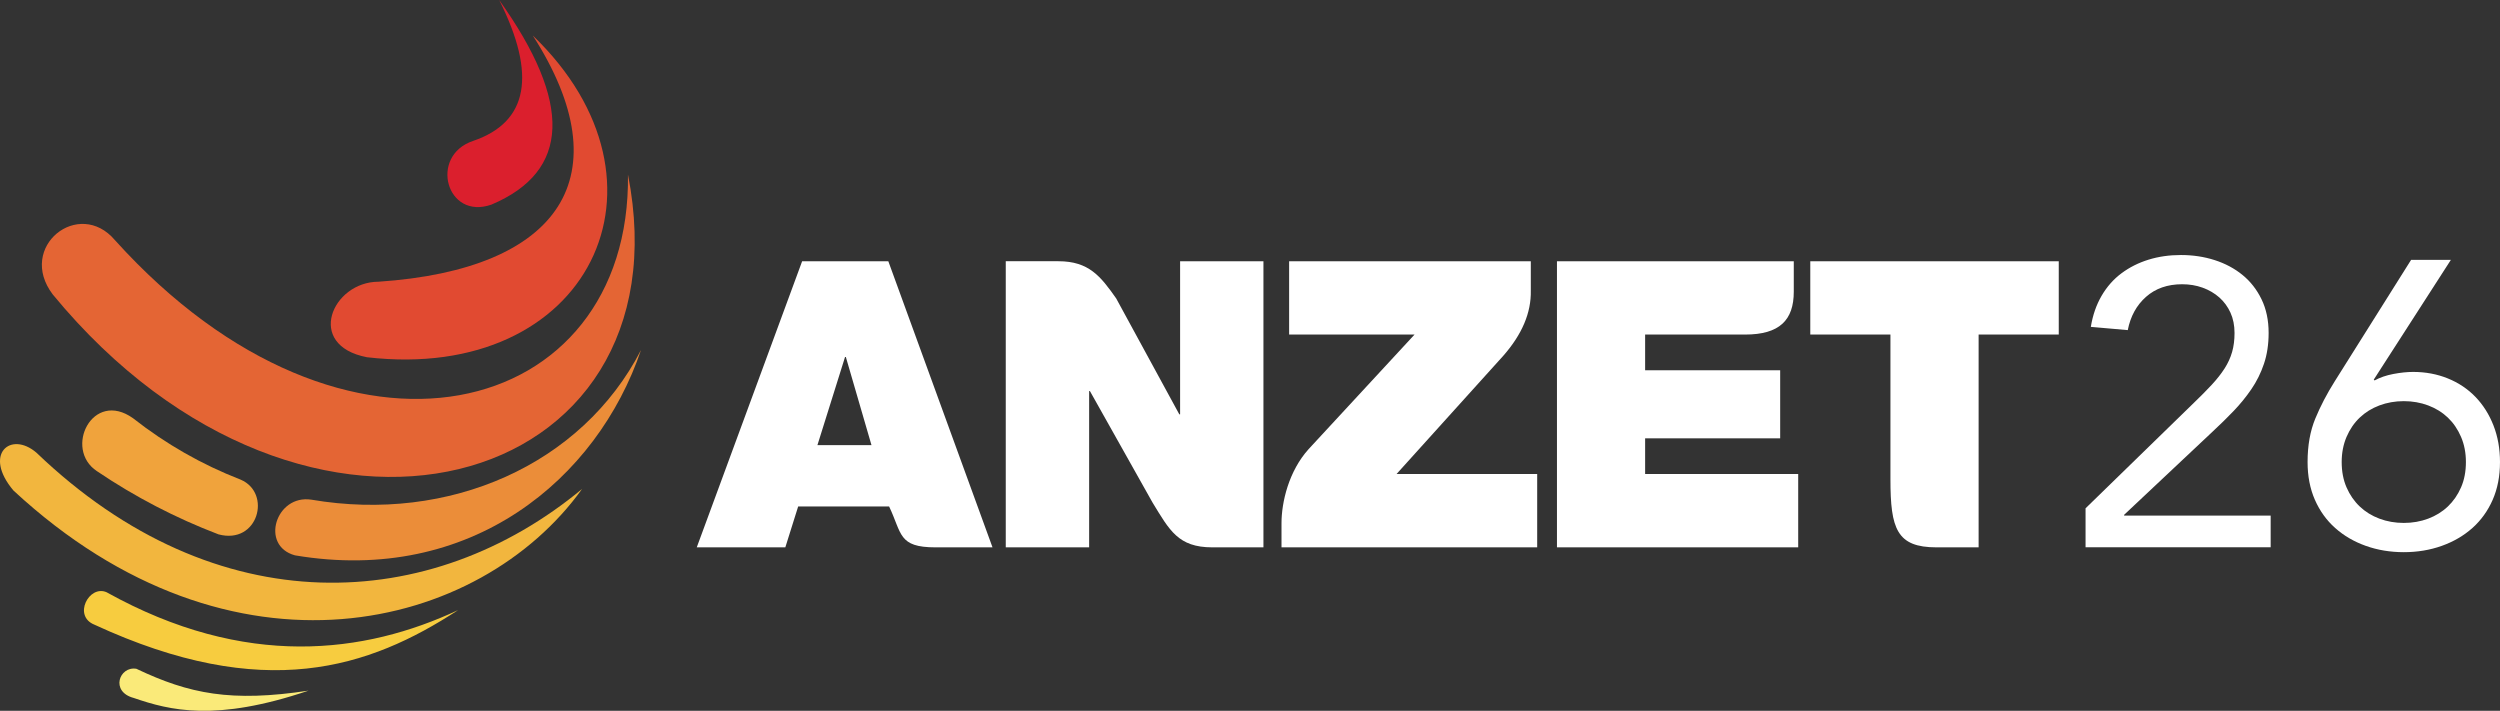 <?xml version="1.0" encoding="UTF-8"?><svg id="Layer_2" xmlns="http://www.w3.org/2000/svg" viewBox="0 0 528 150.124"><rect x="0" y="0" width="528" height="150.124" fill="#333333" stroke="none"/><g id="Layer_1-2"><g id="Layer_2-2"><g id="uuid-a00310e3-8c24-4698-b5ca-f44a2374e57a"><path d="M112.526,7.5c19.04,29.663,5.908,49.414-32.608,52-9.747.029-15.551,13.4-2.426,15.948,46.934,5.459,67.392-36.848,35.034-67.948" fill="#e14a31"/><path d="M105.426,0c15.525,21.763,14.985,36.166-1.619,43.208-9.558,3.376-13.253-10.33-3.875-13.451,11.627-3.976,13.459-13.895,5.494-29.757" fill="#db1f2d"/><path d="M132.626,36.866c.691,51.666-59.536,67.969-108.337,13.869-7.617-9.015-20.768,1.388-13.154,11.445,53.649,65.194,134.644,41.611,121.491-25.314" fill="#e46534"/><path d="M28.127,88.352c6.888,5.419,14.542,9.785,22.713,12.954,6.608,2.838,3.677,13.8-4.7,11.549-9.038-3.448-17.648-7.926-25.662-13.343-7.106-4.684-.945-17.332,7.649-11.16" fill="#f0a33c"/><path d="M65.77,105.532c29.075,4.964,57.111-7.314,69.617-31.62-9.268,27.308-35.956,49.643-73.086,43.377-7.452-2.021-4.05-12.921,3.469-11.757" fill="#eb8d39"/><path d="M122.949,103.255c-31.863,26.42-77.184,28.864-115.26-7.655-5.452-4.668-11.322.348-4.844,8,46.236,42.866,98.594,29.655,120.1-.348" fill="#f2b63e"/><path d="M22.513,125.082c-3.687-1.632-7.2,5.012-2.56,6.853,35.8,16.553,58,9.184,76.8-3.085-19.667,9.2-44.9,12.563-74.24-3.768" fill="#f7cc3f"/><path d="M65.153,145.864c-16.3,2.475-25.149.711-36.361-4.62-3.592-.595-5.577,4.838-.536,6.168,7.589,2.6,17.229,5.122,36.9-1.548" fill="#faea79"/></g></g><path d="M212.416,115.601h17.61v-33.005h.167l13.226,23.547c3.59,5.863,5.408,9.458,12.621,9.458h10.799v-60.427h-17.601v32.331h-.171l-13.333-24.485c-3.274-4.653-5.75-7.847-12.199-7.847h-11.118v60.427Z" fill="#fff"/><path d="M270.654,115.601h54v-15.487h-29.705l22.55-24.978c3.973-4.527,5.903-9.106,5.807-13.738v-6.224h-51.043v15.484h26.49l-22.366,24.188c-4.201,4.65-5.733,11.208-5.733,15.643v5.112Z" fill="#fff"/><path d="M328.831,115.601h50.949v-15.487h-32.329v-7.535h28.523v-14.382h-28.523v-7.538h21.126c7.279,0,10.27-3.066,10.27-9.051v-6.433h-50.016v60.427Z" fill="#fff"/><path d="M169.414,55.174h18.199l22.006,60.427h-12.029c-7.918,0-7.07-2.897-9.808-8.63h-19.21l-2.712,8.63h-18.705l22.258-60.427ZM184.059,94.018l-5.416-18.62h-.17l-5.836,18.62h11.422Z" fill="#fff"/><path d="M408.985,115.601h8.9v-44.943h16.925v-15.484h-52.478v15.484h16.93v30.588c0,10.43,1.335,14.355,9.723,14.355" fill="#fff"/><path d="M440.467,107.357l22.892-22.291c1.427-1.371,2.685-2.641,3.772-3.814,1.084-1.172,1.984-2.315,2.7-3.431.714-1.114,1.243-2.271,1.587-3.472.343-1.199.515-2.541.515-4.029,0-1.599-.287-3.029-.858-4.287-.571-1.256-1.358-2.328-2.357-3.215-1.003-.885-2.175-1.572-3.516-2.058-1.344-.486-2.786-.728-4.329-.728-3.087,0-5.63.887-7.631,2.658s-3.286,4.115-3.858,7.029l-7.801-.684c.398-2.457,1.157-4.645,2.271-6.56,1.116-1.913,2.514-3.5,4.201-4.758,1.685-1.256,3.585-2.214,5.702-2.872,2.114-.657,4.4-.986,6.859-.986,2.514,0,4.887.358,7.117,1.072,2.227.716,4.186,1.756,5.871,3.129,1.685,1.371,3.029,3.085,4.029,5.143s1.501,4.431,1.501,7.117c0,2.401-.329,4.573-.986,6.516-.657,1.944-1.543,3.73-2.658,5.358-1.114,1.628-2.371,3.173-3.772,4.63s-2.872,2.901-4.414,4.329l-18.691,17.576v.172h30.951v6.687h-39.095v-8.23Z" fill="#fff"/><path d="M501.338,80.181l.172.17c1.141-.628,2.47-1.084,3.985-1.371,1.513-.285,2.901-.429,4.159-.429,2.627,0,5.072.458,7.33,1.373,2.256.915,4.201,2.214,5.829,3.899,1.628,1.687,2.901,3.703,3.816,6.045.913,2.344,1.371,4.917,1.371,7.715,0,2.974-.515,5.63-1.543,7.975-1.03,2.344-2.459,4.329-4.287,5.957-1.829,1.631-3.987,2.888-6.474,3.774-2.485.885-5.157,1.329-8.014,1.329s-5.53-.444-8.017-1.329-4.645-2.143-6.474-3.774c-1.829-1.628-3.257-3.613-4.287-5.957-1.028-2.344-1.543-5-1.543-7.975,0-3.485.542-6.543,1.628-9.172s2.457-5.258,4.115-7.889l16.119-25.634h8.402l-16.288,25.293ZM507.682,84.723c-1.831,0-3.546.301-5.145.9-1.601.601-2.987,1.459-4.159,2.572-1.172,1.116-2.099,2.474-2.786,4.073-.684,1.601-1.028,3.372-1.028,5.314,0,2.003.343,3.789,1.028,5.358.687,1.574,1.614,2.916,2.786,4.031,1.172,1.114,2.558,1.972,4.159,2.57,1.599.601,3.313.9,5.145.9s3.542-.299,5.143-.9c1.599-.599,2.987-1.457,4.159-2.57,1.17-1.116,2.099-2.457,2.786-4.031.687-1.57,1.03-3.355,1.03-5.358,0-1.942-.343-3.713-1.03-5.314-.687-1.599-1.616-2.958-2.786-4.073-1.172-1.114-2.56-1.972-4.159-2.572-1.601-.599-3.315-.9-5.143-.9Z" fill="#fff"/></g></svg>